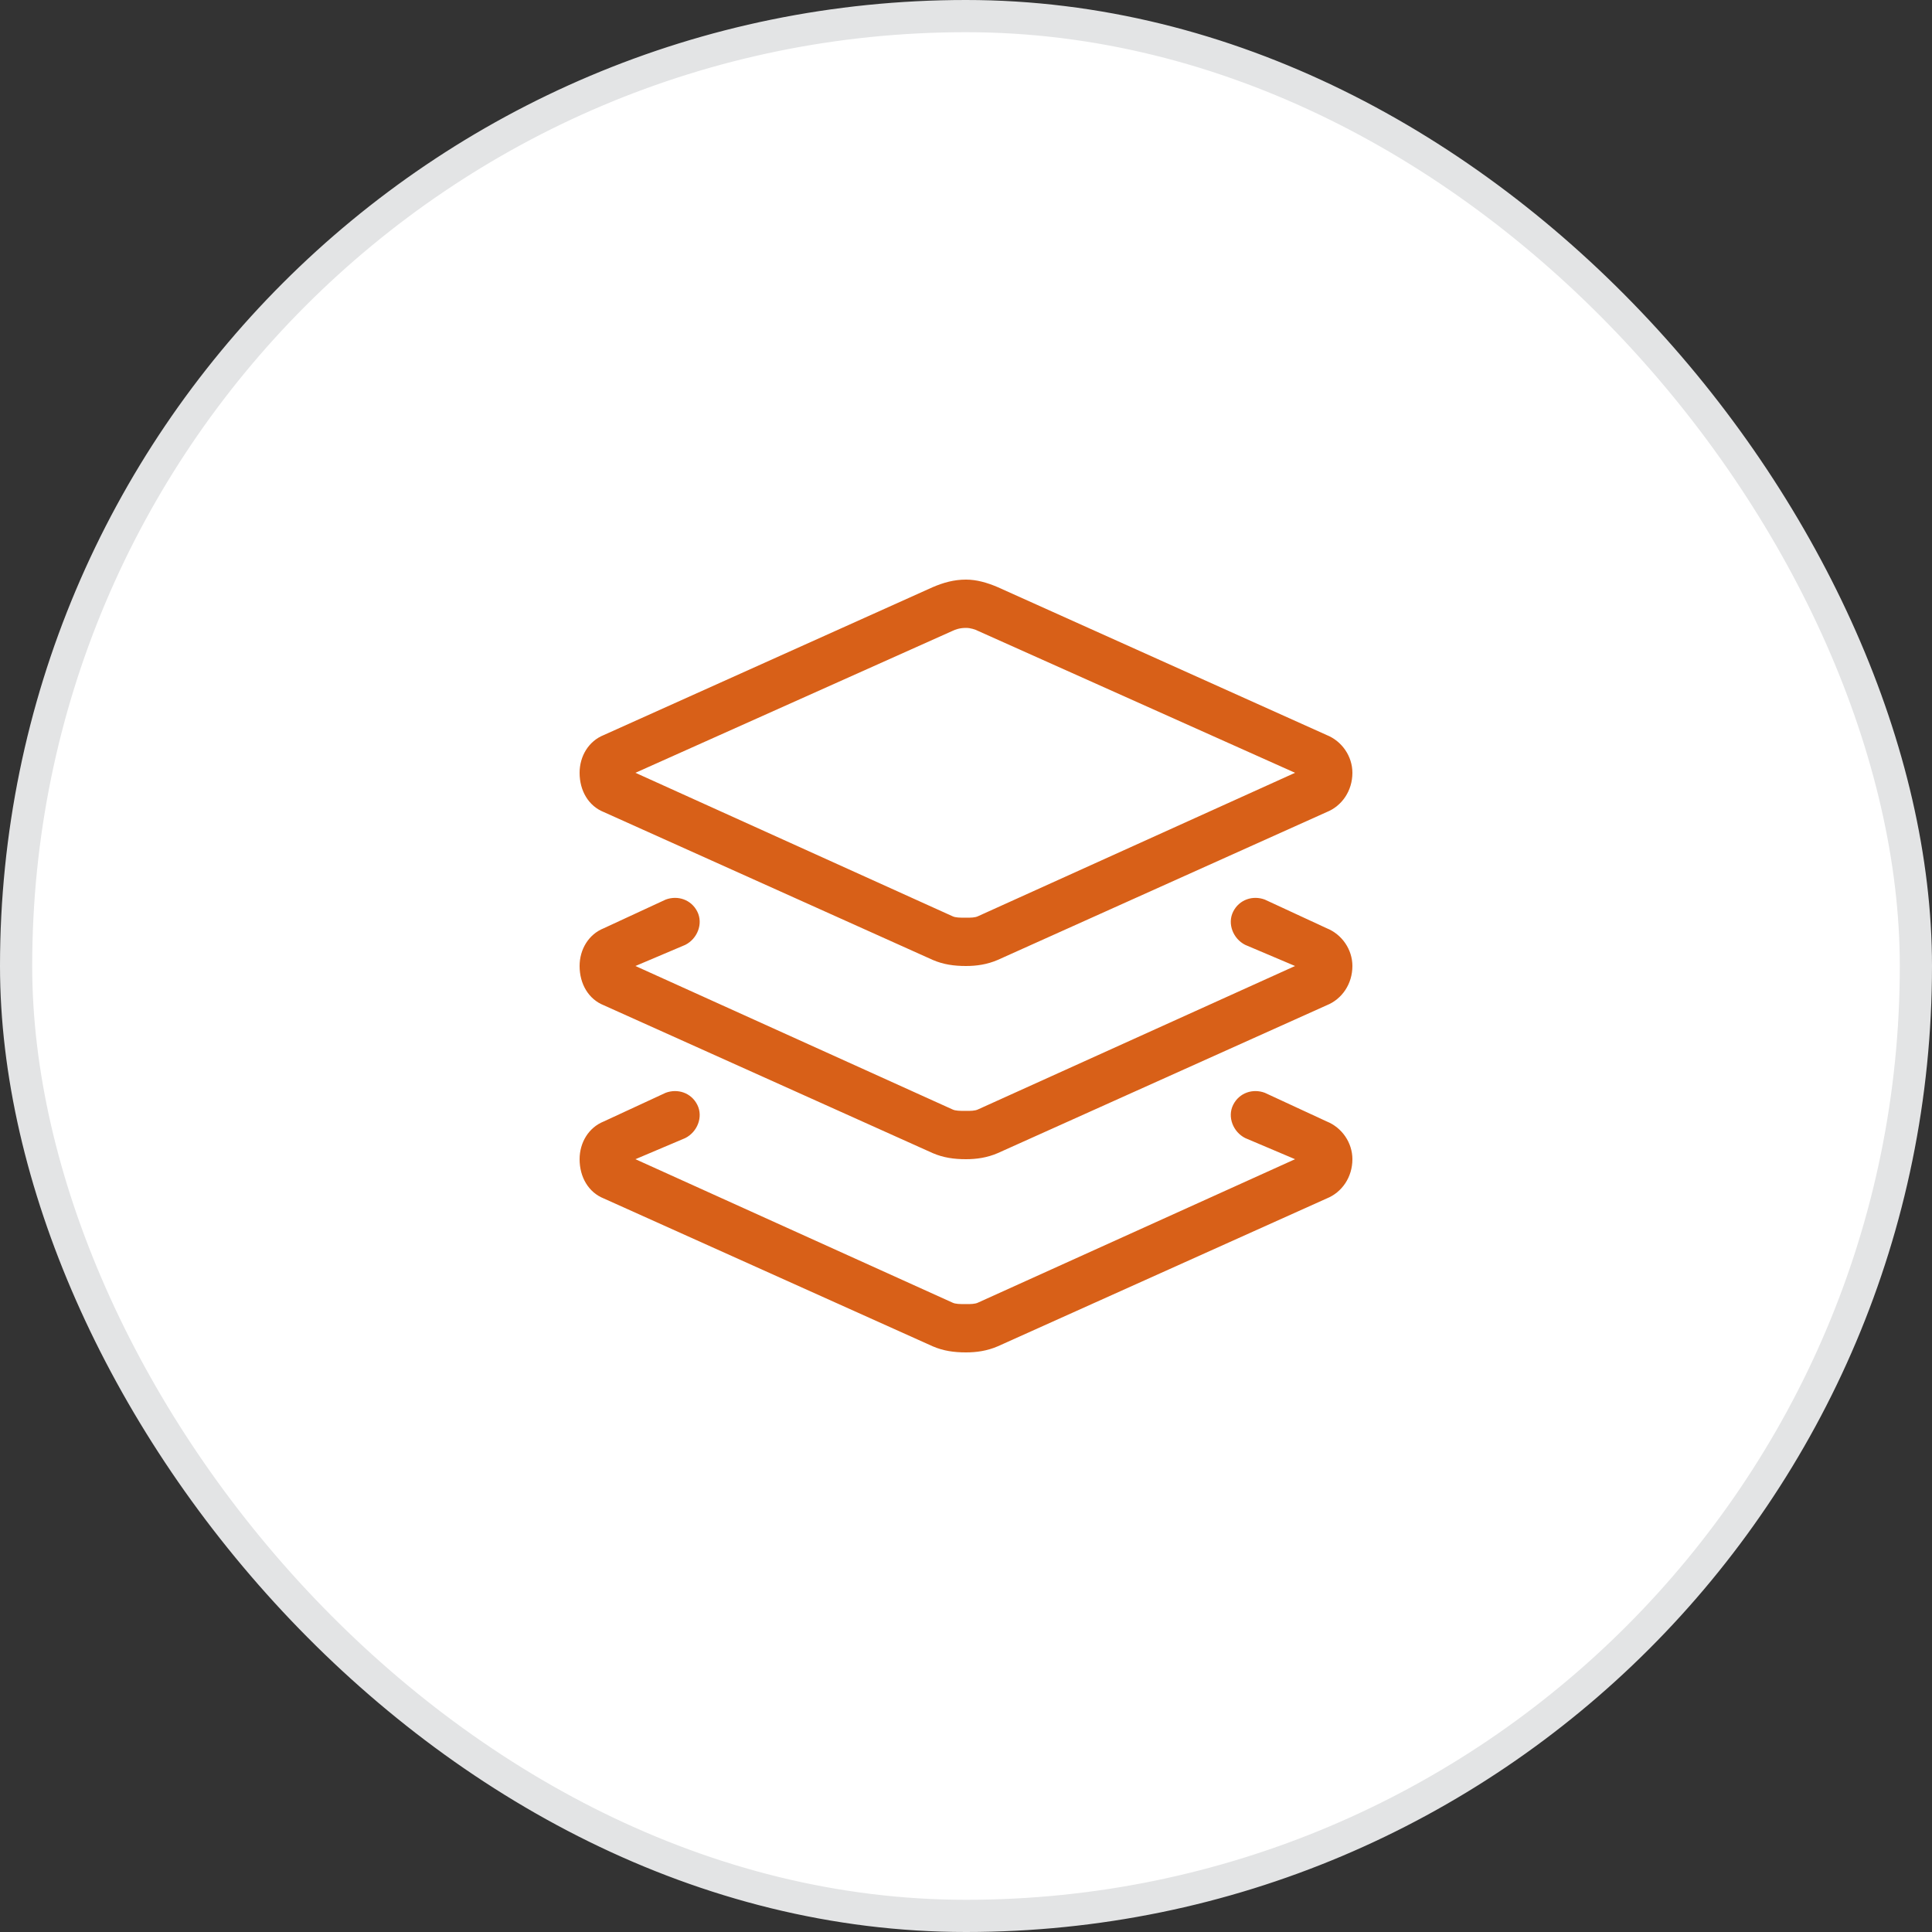 <svg width="60" height="60" viewBox="0 0 60 60" fill="none" xmlns="http://www.w3.org/2000/svg">
<rect x="0" y="0" width="60" height="60" fill="#333333" stroke="none"/>
<rect x="0.5" y="0.5" width="59" height="59" rx="29.5" fill="white"/>
<path d="M28.969 18.234C29.297 18.094 29.625 18 30 18C30.328 18 30.656 18.094 30.984 18.234L41.203 22.828C41.672 23.016 42 23.484 42 24C42 24.562 41.672 25.031 41.203 25.219L30.984 29.812C30.656 29.953 30.328 30 30 30C29.625 30 29.297 29.953 28.969 29.812L18.75 25.219C18.281 25.031 18 24.562 18 24C18 23.484 18.281 23.016 18.75 22.828L28.969 18.234ZM30 19.5C29.812 19.5 29.672 19.547 29.578 19.594L19.734 24L29.578 28.453C29.672 28.5 29.812 28.5 30 28.5C30.141 28.5 30.281 28.5 30.375 28.453L40.219 24L30.375 19.594C30.281 19.547 30.141 19.5 30 19.5ZM21.656 28.312C21.844 28.688 21.656 29.156 21.281 29.344L19.734 30L29.578 34.453C29.672 34.5 29.812 34.5 30 34.5C30.141 34.5 30.281 34.5 30.375 34.453L40.219 30L38.672 29.344C38.297 29.156 38.109 28.688 38.297 28.312C38.484 27.938 38.906 27.797 39.281 27.938L41.203 28.828C41.672 29.016 42 29.484 42 30C42 30.562 41.672 31.031 41.203 31.219L30.984 35.812C30.656 35.953 30.328 36 30 36C29.625 36 29.297 35.953 28.969 35.812L18.75 31.219C18.281 31.031 18 30.562 18 30C18 29.484 18.281 29.016 18.75 28.828L20.672 27.938C21.047 27.797 21.469 27.938 21.656 28.312ZM19.734 36L29.578 40.453C29.672 40.5 29.812 40.5 30 40.5C30.141 40.5 30.281 40.5 30.375 40.453L40.219 36L38.672 35.344C38.297 35.156 38.109 34.688 38.297 34.312C38.484 33.938 38.906 33.797 39.281 33.938L41.203 34.828C41.672 35.016 42 35.484 42 36C42 36.562 41.672 37.031 41.203 37.219L30.984 41.812C30.656 41.953 30.328 42 30 42C29.625 42 29.297 41.953 28.969 41.812L18.75 37.219C18.281 37.031 18 36.562 18 36C18 35.484 18.281 35.016 18.75 34.828L20.672 33.938C21.047 33.797 21.469 33.938 21.656 34.312C21.844 34.688 21.656 35.156 21.281 35.344L19.734 36Z" fill="#D86018"/>
<rect x="0.5" y="0.5" width="59" height="59" rx="29.5" stroke="#E3E4E5"/>
</svg>
